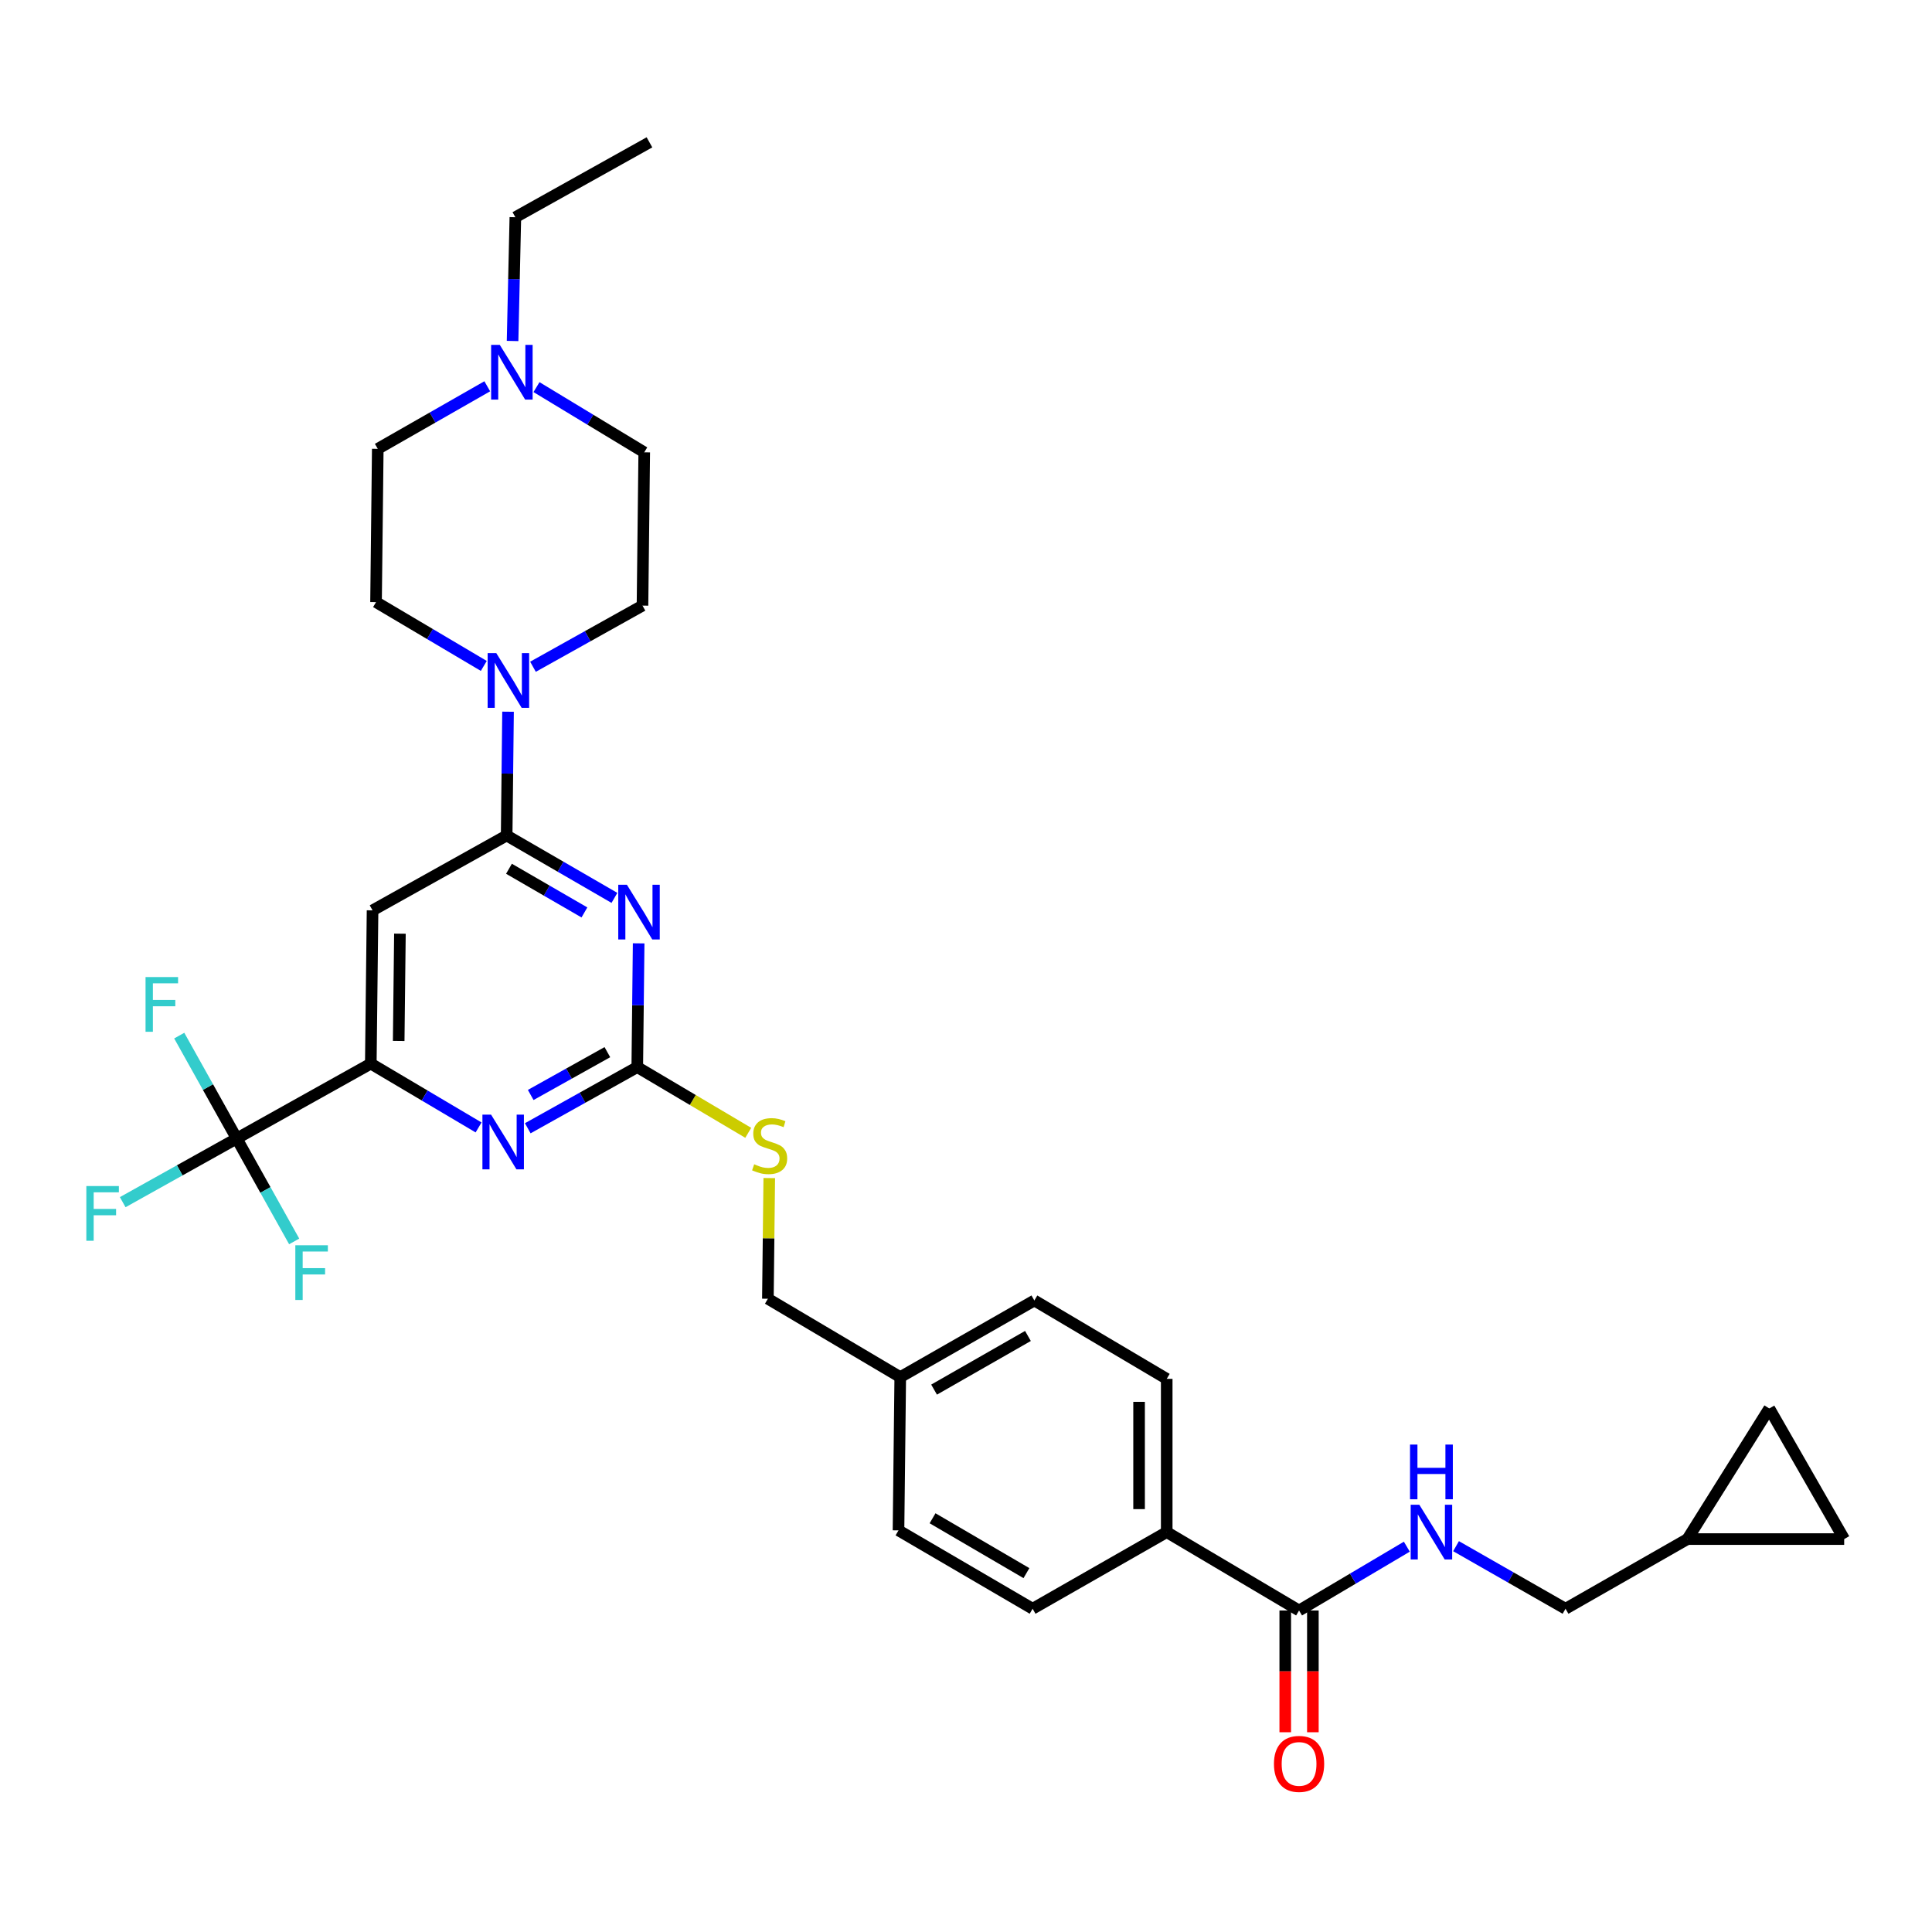 <?xml version='1.0' encoding='iso-8859-1'?>
<svg version='1.1' baseProfile='full'
              xmlns='http://www.w3.org/2000/svg'
                      xmlns:rdkit='http://www.rdkit.org/xml'
                      xmlns:xlink='http://www.w3.org/1999/xlink'
                  xml:space='preserve'
width='1000px' height='1000px' viewBox='0 0 1000 1000'>
<!-- END OF HEADER -->
<rect style='opacity:1.0;fill:#FFFFFF;stroke:none' width='1000' height='1000' x='0' y='0'> </rect>
<path class='bond-0' d='M 672.394,833.587 L 700.284,817.072' style='fill:none;fill-rule:evenodd;stroke:#000000;stroke-width:6px;stroke-linecap:butt;stroke-linejoin:miter;stroke-opacity:1' />
<path class='bond-0' d='M 700.284,817.072 L 728.175,800.556' style='fill:none;fill-rule:evenodd;stroke:#0000FF;stroke-width:6px;stroke-linecap:butt;stroke-linejoin:miter;stroke-opacity:1' />
<path class='bond-1' d='M 665.243,833.587 L 665.243,865.098' style='fill:none;fill-rule:evenodd;stroke:#000000;stroke-width:6px;stroke-linecap:butt;stroke-linejoin:miter;stroke-opacity:1' />
<path class='bond-1' d='M 665.243,865.098 L 665.243,896.609' style='fill:none;fill-rule:evenodd;stroke:#FF0000;stroke-width:6px;stroke-linecap:butt;stroke-linejoin:miter;stroke-opacity:1' />
<path class='bond-1' d='M 679.544,833.587 L 679.544,865.098' style='fill:none;fill-rule:evenodd;stroke:#000000;stroke-width:6px;stroke-linecap:butt;stroke-linejoin:miter;stroke-opacity:1' />
<path class='bond-1' d='M 679.544,865.098 L 679.544,896.609' style='fill:none;fill-rule:evenodd;stroke:#FF0000;stroke-width:6px;stroke-linecap:butt;stroke-linejoin:miter;stroke-opacity:1' />
<path class='bond-2' d='M 672.394,833.587 L 603.89,793.018' style='fill:none;fill-rule:evenodd;stroke:#000000;stroke-width:6px;stroke-linecap:butt;stroke-linejoin:miter;stroke-opacity:1' />
<path class='bond-3' d='M 753.644,800.297 L 781.98,816.489' style='fill:none;fill-rule:evenodd;stroke:#0000FF;stroke-width:6px;stroke-linecap:butt;stroke-linejoin:miter;stroke-opacity:1' />
<path class='bond-3' d='M 781.98,816.489 L 810.315,832.681' style='fill:none;fill-rule:evenodd;stroke:#000000;stroke-width:6px;stroke-linecap:butt;stroke-linejoin:miter;stroke-opacity:1' />
<path class='bond-4' d='M 954.545,796.625 L 915.781,729.019' style='fill:none;fill-rule:evenodd;stroke:#000000;stroke-width:6px;stroke-linecap:butt;stroke-linejoin:miter;stroke-opacity:1' />
<path class='bond-5' d='M 954.545,796.625 L 873.416,796.625' style='fill:none;fill-rule:evenodd;stroke:#000000;stroke-width:6px;stroke-linecap:butt;stroke-linejoin:miter;stroke-opacity:1' />
<path class='bond-6' d='M 915.781,729.019 L 873.416,796.625' style='fill:none;fill-rule:evenodd;stroke:#000000;stroke-width:6px;stroke-linecap:butt;stroke-linejoin:miter;stroke-opacity:1' />
<path class='bond-7' d='M 265.308,176.493 L 266.028,144.464' style='fill:none;fill-rule:evenodd;stroke:#0000FF;stroke-width:6px;stroke-linecap:butt;stroke-linejoin:miter;stroke-opacity:1' />
<path class='bond-7' d='M 266.028,144.464 L 266.749,112.436' style='fill:none;fill-rule:evenodd;stroke:#000000;stroke-width:6px;stroke-linecap:butt;stroke-linejoin:miter;stroke-opacity:1' />
<path class='bond-8' d='M 277.687,200.371 L 305.572,217.248' style='fill:none;fill-rule:evenodd;stroke:#0000FF;stroke-width:6px;stroke-linecap:butt;stroke-linejoin:miter;stroke-opacity:1' />
<path class='bond-8' d='M 305.572,217.248 L 333.457,234.125' style='fill:none;fill-rule:evenodd;stroke:#000000;stroke-width:6px;stroke-linecap:butt;stroke-linejoin:miter;stroke-opacity:1' />
<path class='bond-9' d='M 252.206,199.938 L 223.871,216.13' style='fill:none;fill-rule:evenodd;stroke:#0000FF;stroke-width:6px;stroke-linecap:butt;stroke-linejoin:miter;stroke-opacity:1' />
<path class='bond-9' d='M 223.871,216.13 L 195.535,232.322' style='fill:none;fill-rule:evenodd;stroke:#000000;stroke-width:6px;stroke-linecap:butt;stroke-linejoin:miter;stroke-opacity:1' />
<path class='bond-10' d='M 250.411,344.678 L 222.524,328.166' style='fill:none;fill-rule:evenodd;stroke:#0000FF;stroke-width:6px;stroke-linecap:butt;stroke-linejoin:miter;stroke-opacity:1' />
<path class='bond-10' d='M 222.524,328.166 L 194.637,311.655' style='fill:none;fill-rule:evenodd;stroke:#000000;stroke-width:6px;stroke-linecap:butt;stroke-linejoin:miter;stroke-opacity:1' />
<path class='bond-11' d='M 262.96,368.381 L 262.602,400.414' style='fill:none;fill-rule:evenodd;stroke:#0000FF;stroke-width:6px;stroke-linecap:butt;stroke-linejoin:miter;stroke-opacity:1' />
<path class='bond-11' d='M 262.602,400.414 L 262.244,432.447' style='fill:none;fill-rule:evenodd;stroke:#000000;stroke-width:6px;stroke-linecap:butt;stroke-linejoin:miter;stroke-opacity:1' />
<path class='bond-12' d='M 275.869,345.109 L 304.21,329.284' style='fill:none;fill-rule:evenodd;stroke:#0000FF;stroke-width:6px;stroke-linecap:butt;stroke-linejoin:miter;stroke-opacity:1' />
<path class='bond-12' d='M 304.21,329.284 L 332.551,313.458' style='fill:none;fill-rule:evenodd;stroke:#000000;stroke-width:6px;stroke-linecap:butt;stroke-linejoin:miter;stroke-opacity:1' />
<path class='bond-13' d='M 266.749,112.436 L 336.158,73.671' style='fill:none;fill-rule:evenodd;stroke:#000000;stroke-width:6px;stroke-linecap:butt;stroke-linejoin:miter;stroke-opacity:1' />
<path class='bond-14' d='M 387.291,586.346 L 358.57,569.339' style='fill:none;fill-rule:evenodd;stroke:#CCCC00;stroke-width:6px;stroke-linecap:butt;stroke-linejoin:miter;stroke-opacity:1' />
<path class='bond-14' d='M 358.57,569.339 L 329.85,552.333' style='fill:none;fill-rule:evenodd;stroke:#000000;stroke-width:6px;stroke-linecap:butt;stroke-linejoin:miter;stroke-opacity:1' />
<path class='bond-15' d='M 398.169,609.764 L 397.813,640.995' style='fill:none;fill-rule:evenodd;stroke:#CCCC00;stroke-width:6px;stroke-linecap:butt;stroke-linejoin:miter;stroke-opacity:1' />
<path class='bond-15' d='M 397.813,640.995 L 397.456,672.226' style='fill:none;fill-rule:evenodd;stroke:#000000;stroke-width:6px;stroke-linecap:butt;stroke-linejoin:miter;stroke-opacity:1' />
<path class='bond-16' d='M 192.834,471.204 L 191.928,550.529' style='fill:none;fill-rule:evenodd;stroke:#000000;stroke-width:6px;stroke-linecap:butt;stroke-linejoin:miter;stroke-opacity:1' />
<path class='bond-16' d='M 206.998,483.266 L 206.364,538.793' style='fill:none;fill-rule:evenodd;stroke:#000000;stroke-width:6px;stroke-linecap:butt;stroke-linejoin:miter;stroke-opacity:1' />
<path class='bond-17' d='M 192.834,471.204 L 262.244,432.447' style='fill:none;fill-rule:evenodd;stroke:#000000;stroke-width:6px;stroke-linecap:butt;stroke-linejoin:miter;stroke-opacity:1' />
<path class='bond-18' d='M 191.928,550.529 L 122.518,589.294' style='fill:none;fill-rule:evenodd;stroke:#000000;stroke-width:6px;stroke-linecap:butt;stroke-linejoin:miter;stroke-opacity:1' />
<path class='bond-19' d='M 191.928,550.529 L 219.819,567.044' style='fill:none;fill-rule:evenodd;stroke:#000000;stroke-width:6px;stroke-linecap:butt;stroke-linejoin:miter;stroke-opacity:1' />
<path class='bond-19' d='M 219.819,567.044 L 247.709,583.559' style='fill:none;fill-rule:evenodd;stroke:#0000FF;stroke-width:6px;stroke-linecap:butt;stroke-linejoin:miter;stroke-opacity:1' />
<path class='bond-20' d='M 273.168,583.989 L 301.509,568.161' style='fill:none;fill-rule:evenodd;stroke:#0000FF;stroke-width:6px;stroke-linecap:butt;stroke-linejoin:miter;stroke-opacity:1' />
<path class='bond-20' d='M 301.509,568.161 L 329.85,552.333' style='fill:none;fill-rule:evenodd;stroke:#000000;stroke-width:6px;stroke-linecap:butt;stroke-linejoin:miter;stroke-opacity:1' />
<path class='bond-20' d='M 274.696,566.755 L 294.535,555.675' style='fill:none;fill-rule:evenodd;stroke:#0000FF;stroke-width:6px;stroke-linecap:butt;stroke-linejoin:miter;stroke-opacity:1' />
<path class='bond-20' d='M 294.535,555.675 L 314.374,544.595' style='fill:none;fill-rule:evenodd;stroke:#000000;stroke-width:6px;stroke-linecap:butt;stroke-linejoin:miter;stroke-opacity:1' />
<path class='bond-21' d='M 329.85,552.333 L 330.208,520.304' style='fill:none;fill-rule:evenodd;stroke:#000000;stroke-width:6px;stroke-linecap:butt;stroke-linejoin:miter;stroke-opacity:1' />
<path class='bond-21' d='M 330.208,520.304 L 330.567,488.275' style='fill:none;fill-rule:evenodd;stroke:#0000FF;stroke-width:6px;stroke-linecap:butt;stroke-linejoin:miter;stroke-opacity:1' />
<path class='bond-22' d='M 318.029,464.745 L 290.136,448.596' style='fill:none;fill-rule:evenodd;stroke:#0000FF;stroke-width:6px;stroke-linecap:butt;stroke-linejoin:miter;stroke-opacity:1' />
<path class='bond-22' d='M 290.136,448.596 L 262.244,432.447' style='fill:none;fill-rule:evenodd;stroke:#000000;stroke-width:6px;stroke-linecap:butt;stroke-linejoin:miter;stroke-opacity:1' />
<path class='bond-22' d='M 302.495,472.277 L 282.97,460.973' style='fill:none;fill-rule:evenodd;stroke:#0000FF;stroke-width:6px;stroke-linecap:butt;stroke-linejoin:miter;stroke-opacity:1' />
<path class='bond-22' d='M 282.97,460.973 L 263.445,449.668' style='fill:none;fill-rule:evenodd;stroke:#000000;stroke-width:6px;stroke-linecap:butt;stroke-linejoin:miter;stroke-opacity:1' />
<path class='bond-23' d='M 535.378,673.124 L 465.968,712.795' style='fill:none;fill-rule:evenodd;stroke:#000000;stroke-width:6px;stroke-linecap:butt;stroke-linejoin:miter;stroke-opacity:1' />
<path class='bond-23' d='M 532.063,691.491 L 483.476,719.261' style='fill:none;fill-rule:evenodd;stroke:#000000;stroke-width:6px;stroke-linecap:butt;stroke-linejoin:miter;stroke-opacity:1' />
<path class='bond-24' d='M 535.378,673.124 L 603.89,713.693' style='fill:none;fill-rule:evenodd;stroke:#000000;stroke-width:6px;stroke-linecap:butt;stroke-linejoin:miter;stroke-opacity:1' />
<path class='bond-25' d='M 465.968,712.795 L 465.062,792.12' style='fill:none;fill-rule:evenodd;stroke:#000000;stroke-width:6px;stroke-linecap:butt;stroke-linejoin:miter;stroke-opacity:1' />
<path class='bond-26' d='M 465.968,712.795 L 397.456,672.226' style='fill:none;fill-rule:evenodd;stroke:#000000;stroke-width:6px;stroke-linecap:butt;stroke-linejoin:miter;stroke-opacity:1' />
<path class='bond-27' d='M 465.062,792.12 L 534.48,832.681' style='fill:none;fill-rule:evenodd;stroke:#000000;stroke-width:6px;stroke-linecap:butt;stroke-linejoin:miter;stroke-opacity:1' />
<path class='bond-27' d='M 482.69,785.856 L 531.282,814.249' style='fill:none;fill-rule:evenodd;stroke:#000000;stroke-width:6px;stroke-linecap:butt;stroke-linejoin:miter;stroke-opacity:1' />
<path class='bond-28' d='M 534.48,832.681 L 603.89,793.018' style='fill:none;fill-rule:evenodd;stroke:#000000;stroke-width:6px;stroke-linecap:butt;stroke-linejoin:miter;stroke-opacity:1' />
<path class='bond-29' d='M 122.518,589.294 L 93.017,605.77' style='fill:none;fill-rule:evenodd;stroke:#000000;stroke-width:6px;stroke-linecap:butt;stroke-linejoin:miter;stroke-opacity:1' />
<path class='bond-29' d='M 93.017,605.77 L 63.516,622.246' style='fill:none;fill-rule:evenodd;stroke:#33CCCC;stroke-width:6px;stroke-linecap:butt;stroke-linejoin:miter;stroke-opacity:1' />
<path class='bond-30' d='M 122.518,589.294 L 137.392,615.925' style='fill:none;fill-rule:evenodd;stroke:#000000;stroke-width:6px;stroke-linecap:butt;stroke-linejoin:miter;stroke-opacity:1' />
<path class='bond-30' d='M 137.392,615.925 L 152.265,642.556' style='fill:none;fill-rule:evenodd;stroke:#33CCCC;stroke-width:6px;stroke-linecap:butt;stroke-linejoin:miter;stroke-opacity:1' />
<path class='bond-31' d='M 122.518,589.294 L 107.645,562.663' style='fill:none;fill-rule:evenodd;stroke:#000000;stroke-width:6px;stroke-linecap:butt;stroke-linejoin:miter;stroke-opacity:1' />
<path class='bond-31' d='M 107.645,562.663 L 92.772,536.032' style='fill:none;fill-rule:evenodd;stroke:#33CCCC;stroke-width:6px;stroke-linecap:butt;stroke-linejoin:miter;stroke-opacity:1' />
<path class='bond-32' d='M 603.89,793.018 L 603.89,713.693' style='fill:none;fill-rule:evenodd;stroke:#000000;stroke-width:6px;stroke-linecap:butt;stroke-linejoin:miter;stroke-opacity:1' />
<path class='bond-32' d='M 589.588,781.119 L 589.588,725.592' style='fill:none;fill-rule:evenodd;stroke:#000000;stroke-width:6px;stroke-linecap:butt;stroke-linejoin:miter;stroke-opacity:1' />
<path class='bond-33' d='M 333.457,234.125 L 332.551,313.458' style='fill:none;fill-rule:evenodd;stroke:#000000;stroke-width:6px;stroke-linecap:butt;stroke-linejoin:miter;stroke-opacity:1' />
<path class='bond-34' d='M 195.535,232.322 L 194.637,311.655' style='fill:none;fill-rule:evenodd;stroke:#000000;stroke-width:6px;stroke-linecap:butt;stroke-linejoin:miter;stroke-opacity:1' />
<path class='bond-35' d='M 873.416,796.625 L 810.315,832.681' style='fill:none;fill-rule:evenodd;stroke:#000000;stroke-width:6px;stroke-linecap:butt;stroke-linejoin:miter;stroke-opacity:1' />
<path  class='atom-1' d='M 734.645 778.858
L 743.925 793.858
Q 744.845 795.338, 746.325 798.018
Q 747.805 800.698, 747.885 800.858
L 747.885 778.858
L 751.645 778.858
L 751.645 807.178
L 747.765 807.178
L 737.805 790.778
Q 736.645 788.858, 735.405 786.658
Q 734.205 784.458, 733.845 783.778
L 733.845 807.178
L 730.165 807.178
L 730.165 778.858
L 734.645 778.858
' fill='#0000FF'/>
<path  class='atom-1' d='M 729.825 747.706
L 733.665 747.706
L 733.665 759.746
L 748.145 759.746
L 748.145 747.706
L 751.985 747.706
L 751.985 776.026
L 748.145 776.026
L 748.145 762.946
L 733.665 762.946
L 733.665 776.026
L 729.825 776.026
L 729.825 747.706
' fill='#0000FF'/>
<path  class='atom-2' d='M 659.394 912.992
Q 659.394 906.192, 662.754 902.392
Q 666.114 898.592, 672.394 898.592
Q 678.674 898.592, 682.034 902.392
Q 685.394 906.192, 685.394 912.992
Q 685.394 919.872, 681.994 923.792
Q 678.594 927.672, 672.394 927.672
Q 666.154 927.672, 662.754 923.792
Q 659.394 919.912, 659.394 912.992
M 672.394 924.472
Q 676.714 924.472, 679.034 921.592
Q 681.394 918.672, 681.394 912.992
Q 681.394 907.432, 679.034 904.632
Q 676.714 901.792, 672.394 901.792
Q 668.074 901.792, 665.714 904.592
Q 663.394 907.392, 663.394 912.992
Q 663.394 918.712, 665.714 921.592
Q 668.074 924.472, 672.394 924.472
' fill='#FF0000'/>
<path  class='atom-5' d='M 258.685 178.499
L 267.965 193.499
Q 268.885 194.979, 270.365 197.659
Q 271.845 200.339, 271.925 200.499
L 271.925 178.499
L 275.685 178.499
L 275.685 206.819
L 271.805 206.819
L 261.845 190.419
Q 260.685 188.499, 259.445 186.299
Q 258.245 184.099, 257.885 183.419
L 257.885 206.819
L 254.205 206.819
L 254.205 178.499
L 258.685 178.499
' fill='#0000FF'/>
<path  class='atom-6' d='M 256.881 338.055
L 266.161 353.055
Q 267.081 354.535, 268.561 357.215
Q 270.041 359.895, 270.121 360.055
L 270.121 338.055
L 273.881 338.055
L 273.881 366.375
L 270.001 366.375
L 260.041 349.975
Q 258.881 348.055, 257.641 345.855
Q 256.441 343.655, 256.081 342.975
L 256.081 366.375
L 252.401 366.375
L 252.401 338.055
L 256.881 338.055
' fill='#0000FF'/>
<path  class='atom-8' d='M 390.362 602.621
Q 390.682 602.741, 392.002 603.301
Q 393.322 603.861, 394.762 604.221
Q 396.242 604.541, 397.682 604.541
Q 400.362 604.541, 401.922 603.261
Q 403.482 601.941, 403.482 599.661
Q 403.482 598.101, 402.682 597.141
Q 401.922 596.181, 400.722 595.661
Q 399.522 595.141, 397.522 594.541
Q 395.002 593.781, 393.482 593.061
Q 392.002 592.341, 390.922 590.821
Q 389.882 589.301, 389.882 586.741
Q 389.882 583.181, 392.282 580.981
Q 394.722 578.781, 399.522 578.781
Q 402.802 578.781, 406.522 580.341
L 405.602 583.421
Q 402.202 582.021, 399.642 582.021
Q 396.882 582.021, 395.362 583.181
Q 393.842 584.301, 393.882 586.261
Q 393.882 587.781, 394.642 588.701
Q 395.442 589.621, 396.562 590.141
Q 397.722 590.661, 399.642 591.261
Q 402.202 592.061, 403.722 592.861
Q 405.242 593.661, 406.322 595.301
Q 407.442 596.901, 407.442 599.661
Q 407.442 603.581, 404.802 605.701
Q 402.202 607.781, 397.842 607.781
Q 395.322 607.781, 393.402 607.221
Q 391.522 606.701, 389.282 605.781
L 390.362 602.621
' fill='#CCCC00'/>
<path  class='atom-11' d='M 254.18 576.937
L 263.46 591.937
Q 264.38 593.417, 265.86 596.097
Q 267.34 598.777, 267.42 598.937
L 267.42 576.937
L 271.18 576.937
L 271.18 605.257
L 267.3 605.257
L 257.34 588.857
Q 256.18 586.937, 254.94 584.737
Q 253.74 582.537, 253.38 581.857
L 253.38 605.257
L 249.7 605.257
L 249.7 576.937
L 254.18 576.937
' fill='#0000FF'/>
<path  class='atom-13' d='M 324.488 457.949
L 333.768 472.949
Q 334.688 474.429, 336.168 477.109
Q 337.648 479.789, 337.728 479.949
L 337.728 457.949
L 341.488 457.949
L 341.488 486.269
L 337.608 486.269
L 327.648 469.869
Q 326.488 467.949, 325.248 465.749
Q 324.048 463.549, 323.688 462.869
L 323.688 486.269
L 320.008 486.269
L 320.008 457.949
L 324.488 457.949
' fill='#0000FF'/>
<path  class='atom-20' d='M 44.689 613.899
L 61.529 613.899
L 61.529 617.139
L 48.489 617.139
L 48.489 625.739
L 60.089 625.739
L 60.089 629.019
L 48.489 629.019
L 48.489 642.219
L 44.689 642.219
L 44.689 613.899
' fill='#33CCCC'/>
<path  class='atom-21' d='M 152.863 644.544
L 169.703 644.544
L 169.703 647.784
L 156.663 647.784
L 156.663 656.384
L 168.263 656.384
L 168.263 659.664
L 156.663 659.664
L 156.663 672.864
L 152.863 672.864
L 152.863 644.544
' fill='#33CCCC'/>
<path  class='atom-22' d='M 75.333 505.724
L 92.173 505.724
L 92.173 508.964
L 79.133 508.964
L 79.133 517.564
L 90.733 517.564
L 90.733 520.844
L 79.133 520.844
L 79.133 534.044
L 75.333 534.044
L 75.333 505.724
' fill='#33CCCC'/>
</svg>
